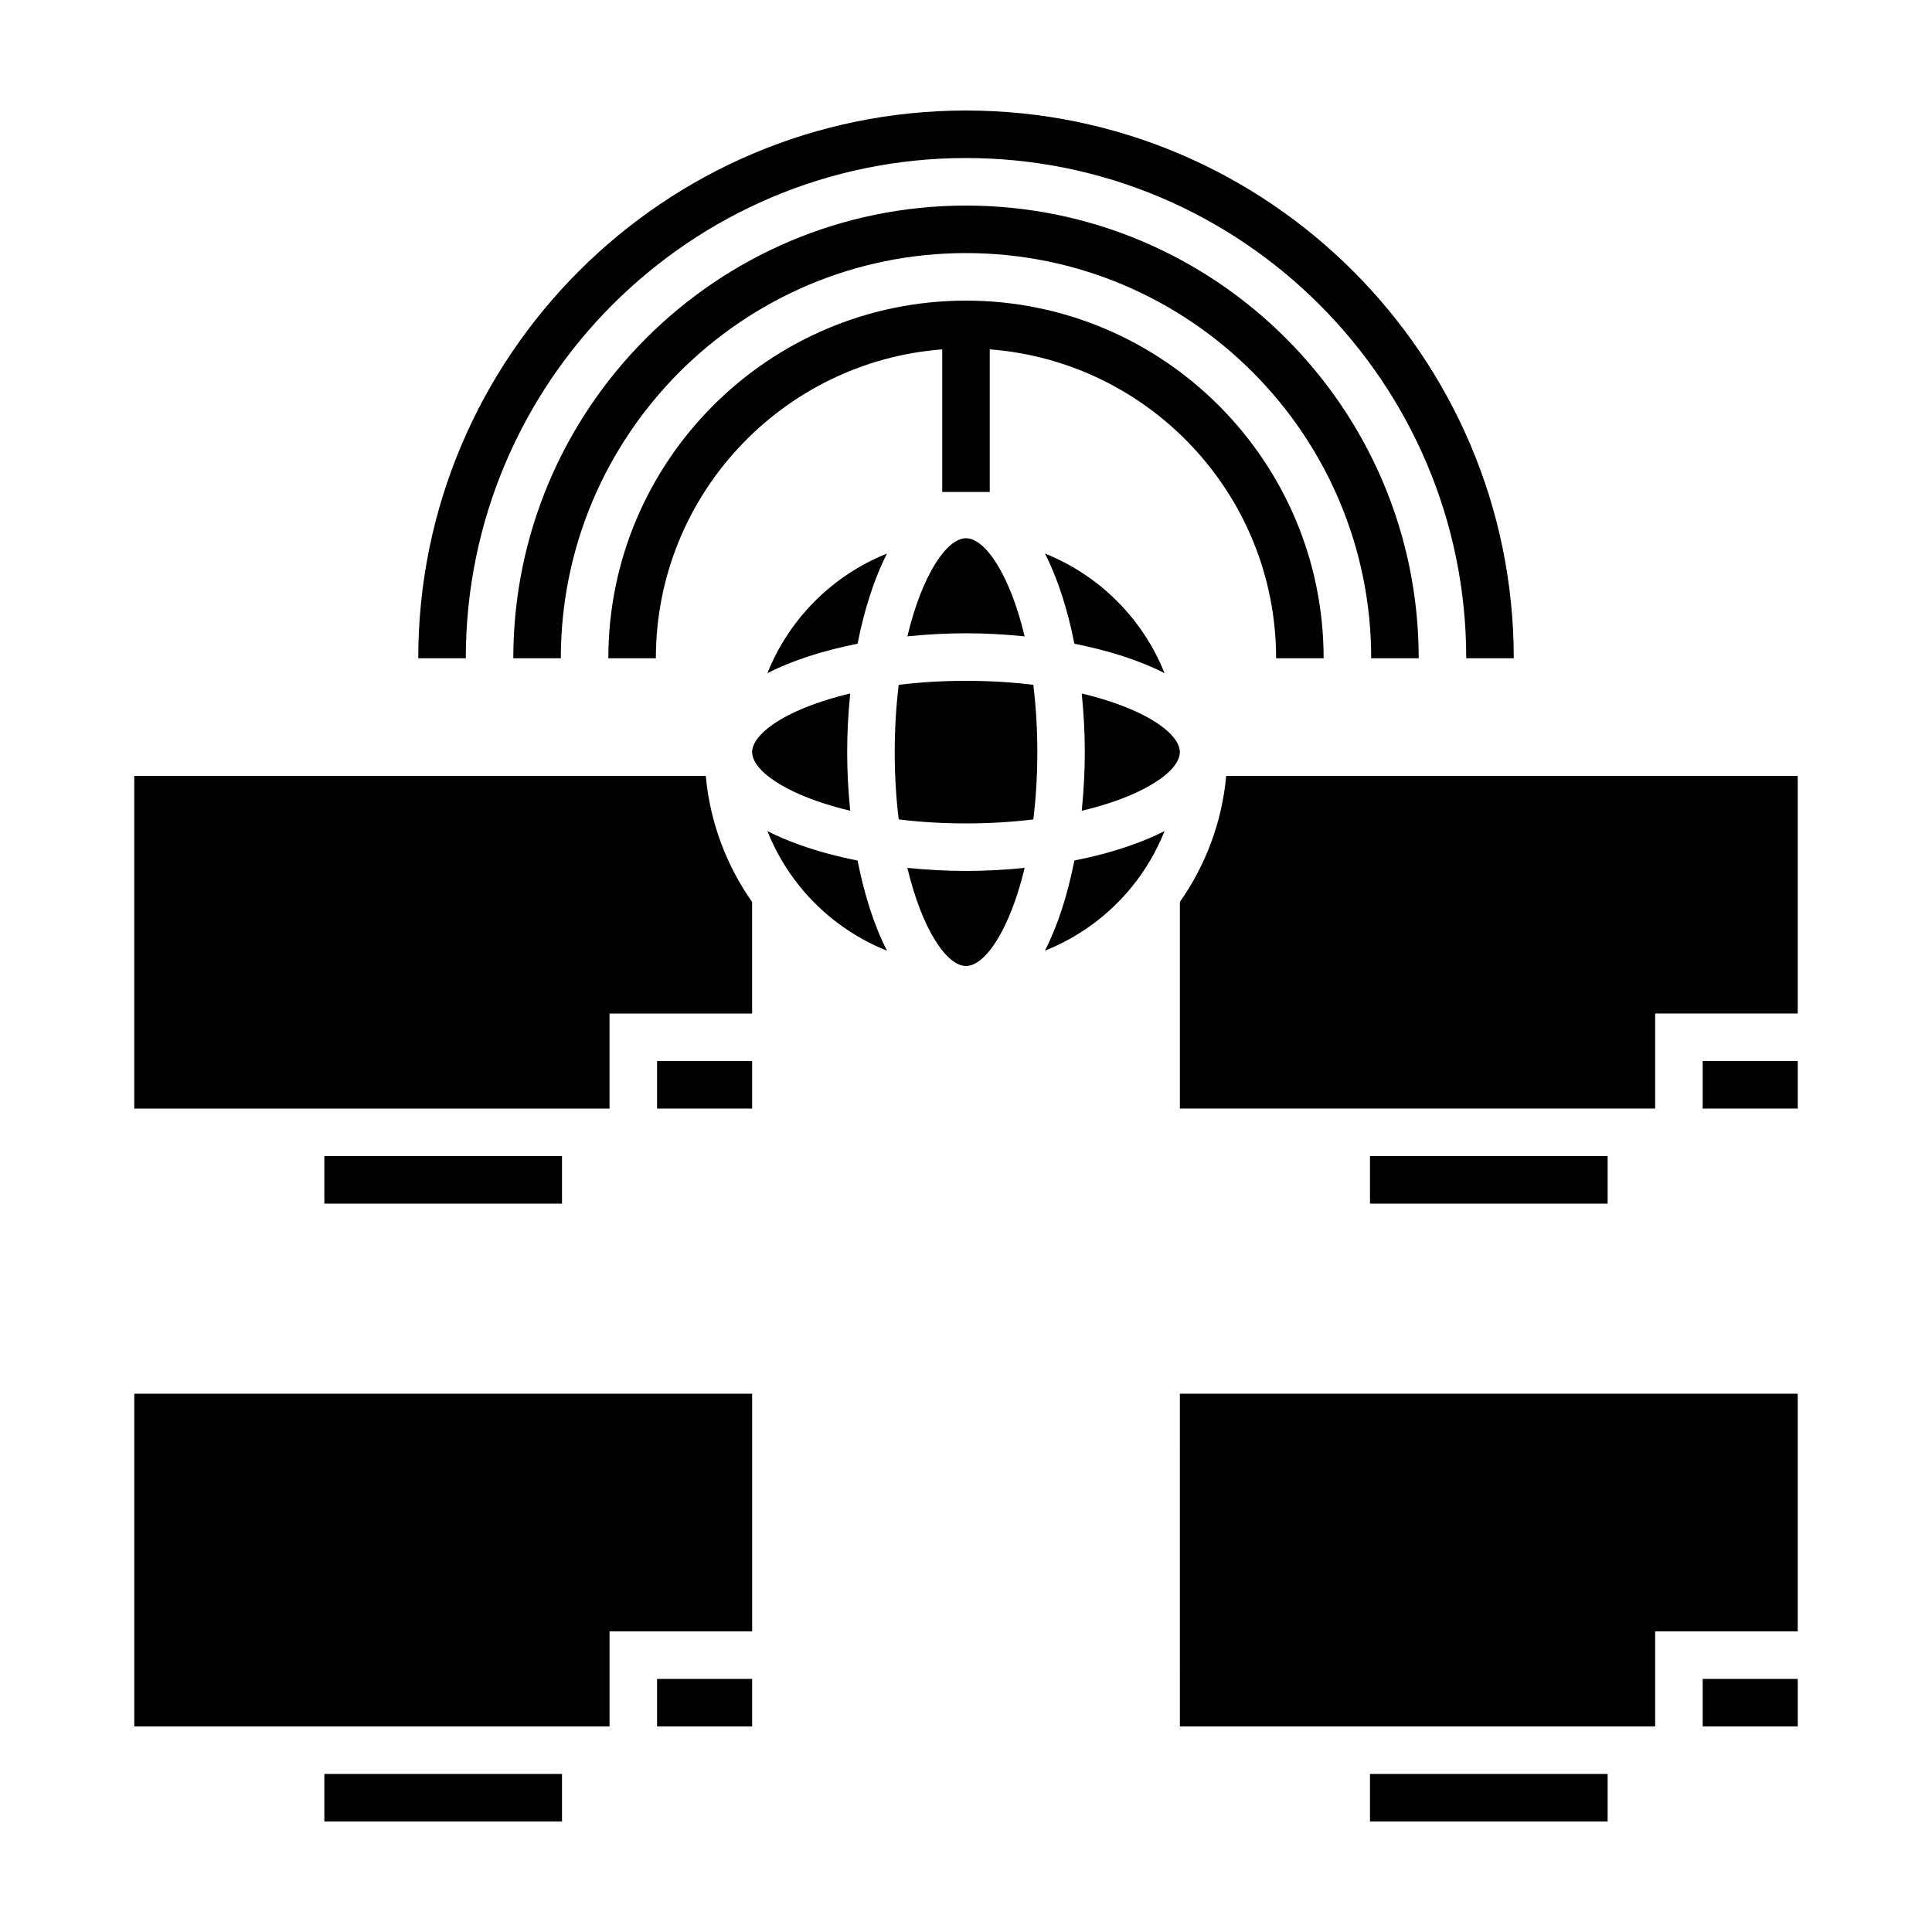 <?xml version="1.0" encoding="UTF-8"?>
<!-- Uploaded to: SVG Repo, www.svgrepo.com, Generator: SVG Repo Mixer Tools -->
<svg fill="#000000" width="800px" height="800px" version="1.1" viewBox="144 144 512 512" xmlns="http://www.w3.org/2000/svg">
 <g>
  <path d="m305.54 601.52v-25.191h37.785v-62.977h-163.74v88.168z"/>
  <path d="m318.13 588.93h25.191v12.594h-25.191z"/>
  <path d="m229.96 614.12h62.977v12.594h-62.977z"/>
  <path d="m318.13 425.19h25.191v12.594h-25.191z"/>
  <path d="m456.68 601.52h125.95v-25.191h37.785v-62.977h-163.74z"/>
  <path d="m179.58 437.79h125.95v-25.191h37.785v-29.57c-6.769-9.637-11.156-21.051-12.277-33.406h-151.46z"/>
  <path d="m452.62 322.4c-5.758-14.434-17.266-25.941-31.699-31.699 3.43 6.688 6.035 14.934 7.805 23.895 8.957 1.766 17.207 4.371 23.895 7.805z"/>
  <path d="m415.54 312.64c-3.91-16.395-10.469-26.004-15.535-26.004s-11.629 9.609-15.539 26c5.144-0.516 10.359-0.809 15.539-0.809 5.176 0 10.391 0.293 15.535 0.812z"/>
  <path d="m343.32 343.32c0 3.473 4.516 7.637 12.594 11.184 3.727 1.633 8.23 3.117 13.406 4.352-0.52-5.141-0.812-10.359-0.812-15.539 0-5.18 0.293-10.398 0.812-15.539-10.078 2.398-17.602 5.789-21.879 9.238-2.688 2.172-4.121 4.348-4.121 6.305z"/>
  <path d="m229.96 450.38h62.977v12.594h-62.977z"/>
  <path d="m444.08 378.86c3.543-4.383 6.422-9.305 8.543-14.621-2.621 1.344-5.492 2.551-8.543 3.641-4.734 1.699-9.906 3.082-15.355 4.16-1.77 8.961-4.375 17.211-7.805 23.895 9.125-3.633 17.086-9.547 23.16-17.074z"/>
  <path d="m355.91 367.89c-3.047-1.094-5.926-2.297-8.543-3.641 2.121 5.316 5.004 10.238 8.543 14.621 6.074 7.523 14.035 13.441 23.156 17.078-3.43-6.688-6.035-14.934-7.805-23.895-5.445-1.078-10.613-2.469-15.352-4.164z"/>
  <path d="m452.55 337.02c-4.281-3.445-11.809-6.836-21.879-9.238 0.52 5.141 0.812 10.359 0.812 15.539 0 5.18-0.293 10.398-0.812 15.539 5.176-1.234 9.684-2.719 13.406-4.352 8.082-3.543 12.594-7.715 12.594-11.184 0-1.965-1.434-4.141-4.121-6.305z"/>
  <path d="m381.11 343.32c0 6.394 0.387 12.352 1.059 17.836 5.481 0.672 11.441 1.059 17.836 1.059s12.352-0.387 17.836-1.059c0.672-5.481 1.059-11.441 1.059-17.836 0-6.394-0.387-12.352-1.059-17.836-5.484-0.668-11.445-1.059-17.836-1.059-6.394 0-12.352 0.387-17.836 1.059-0.672 5.481-1.059 11.441-1.059 17.836z"/>
  <path d="m400 374.81c-5.18 0-10.395-0.293-15.539-0.812 3.91 16.395 10.469 26.004 15.539 26.004 5.066 0 11.629-9.609 15.539-26-5.148 0.516-10.363 0.809-15.539 0.809z"/>
  <path d="m347.37 322.4c6.688-3.43 14.934-6.035 23.895-7.805 1.77-8.961 4.375-17.211 7.805-23.895-14.43 5.758-25.938 17.262-31.699 31.699z"/>
  <path d="m595.23 588.93h25.191v12.594h-25.191z"/>
  <path d="m507.06 614.12h62.977v12.594h-62.977z"/>
  <path d="m507.06 450.38h62.977v12.594h-62.977z"/>
  <path d="m595.23 425.19h25.191v12.594h-25.191z"/>
  <path d="m456.68 383.02v54.762h125.95v-25.191h37.785v-62.977h-151.46c-1.121 12.359-5.504 23.77-12.277 33.406z"/>
  <path d="m267.44 318.45c0-73.098 59.465-132.57 132.56-132.57s132.57 59.469 132.57 132.57h12.594c0-80.043-65.121-145.16-145.16-145.16-80.043 0-145.16 65.117-145.16 145.16z"/>
  <path d="m519.97 318.45c0-66.148-53.82-119.97-119.97-119.97-66.152 0-119.97 53.82-119.97 119.97h12.594c0-59.207 48.164-107.38 107.38-107.38 59.207 0 107.38 48.168 107.38 107.38z"/>
  <path d="m482.18 318.45h12.594c0.004-52.262-42.52-94.781-94.777-94.781-52.262 0-94.781 42.516-94.781 94.781h12.594c0-43.191 33.512-78.629 75.891-81.863v37.785h12.594v-37.785c42.375 3.234 75.887 38.668 75.887 81.863z"/>
 </g>
</svg>
